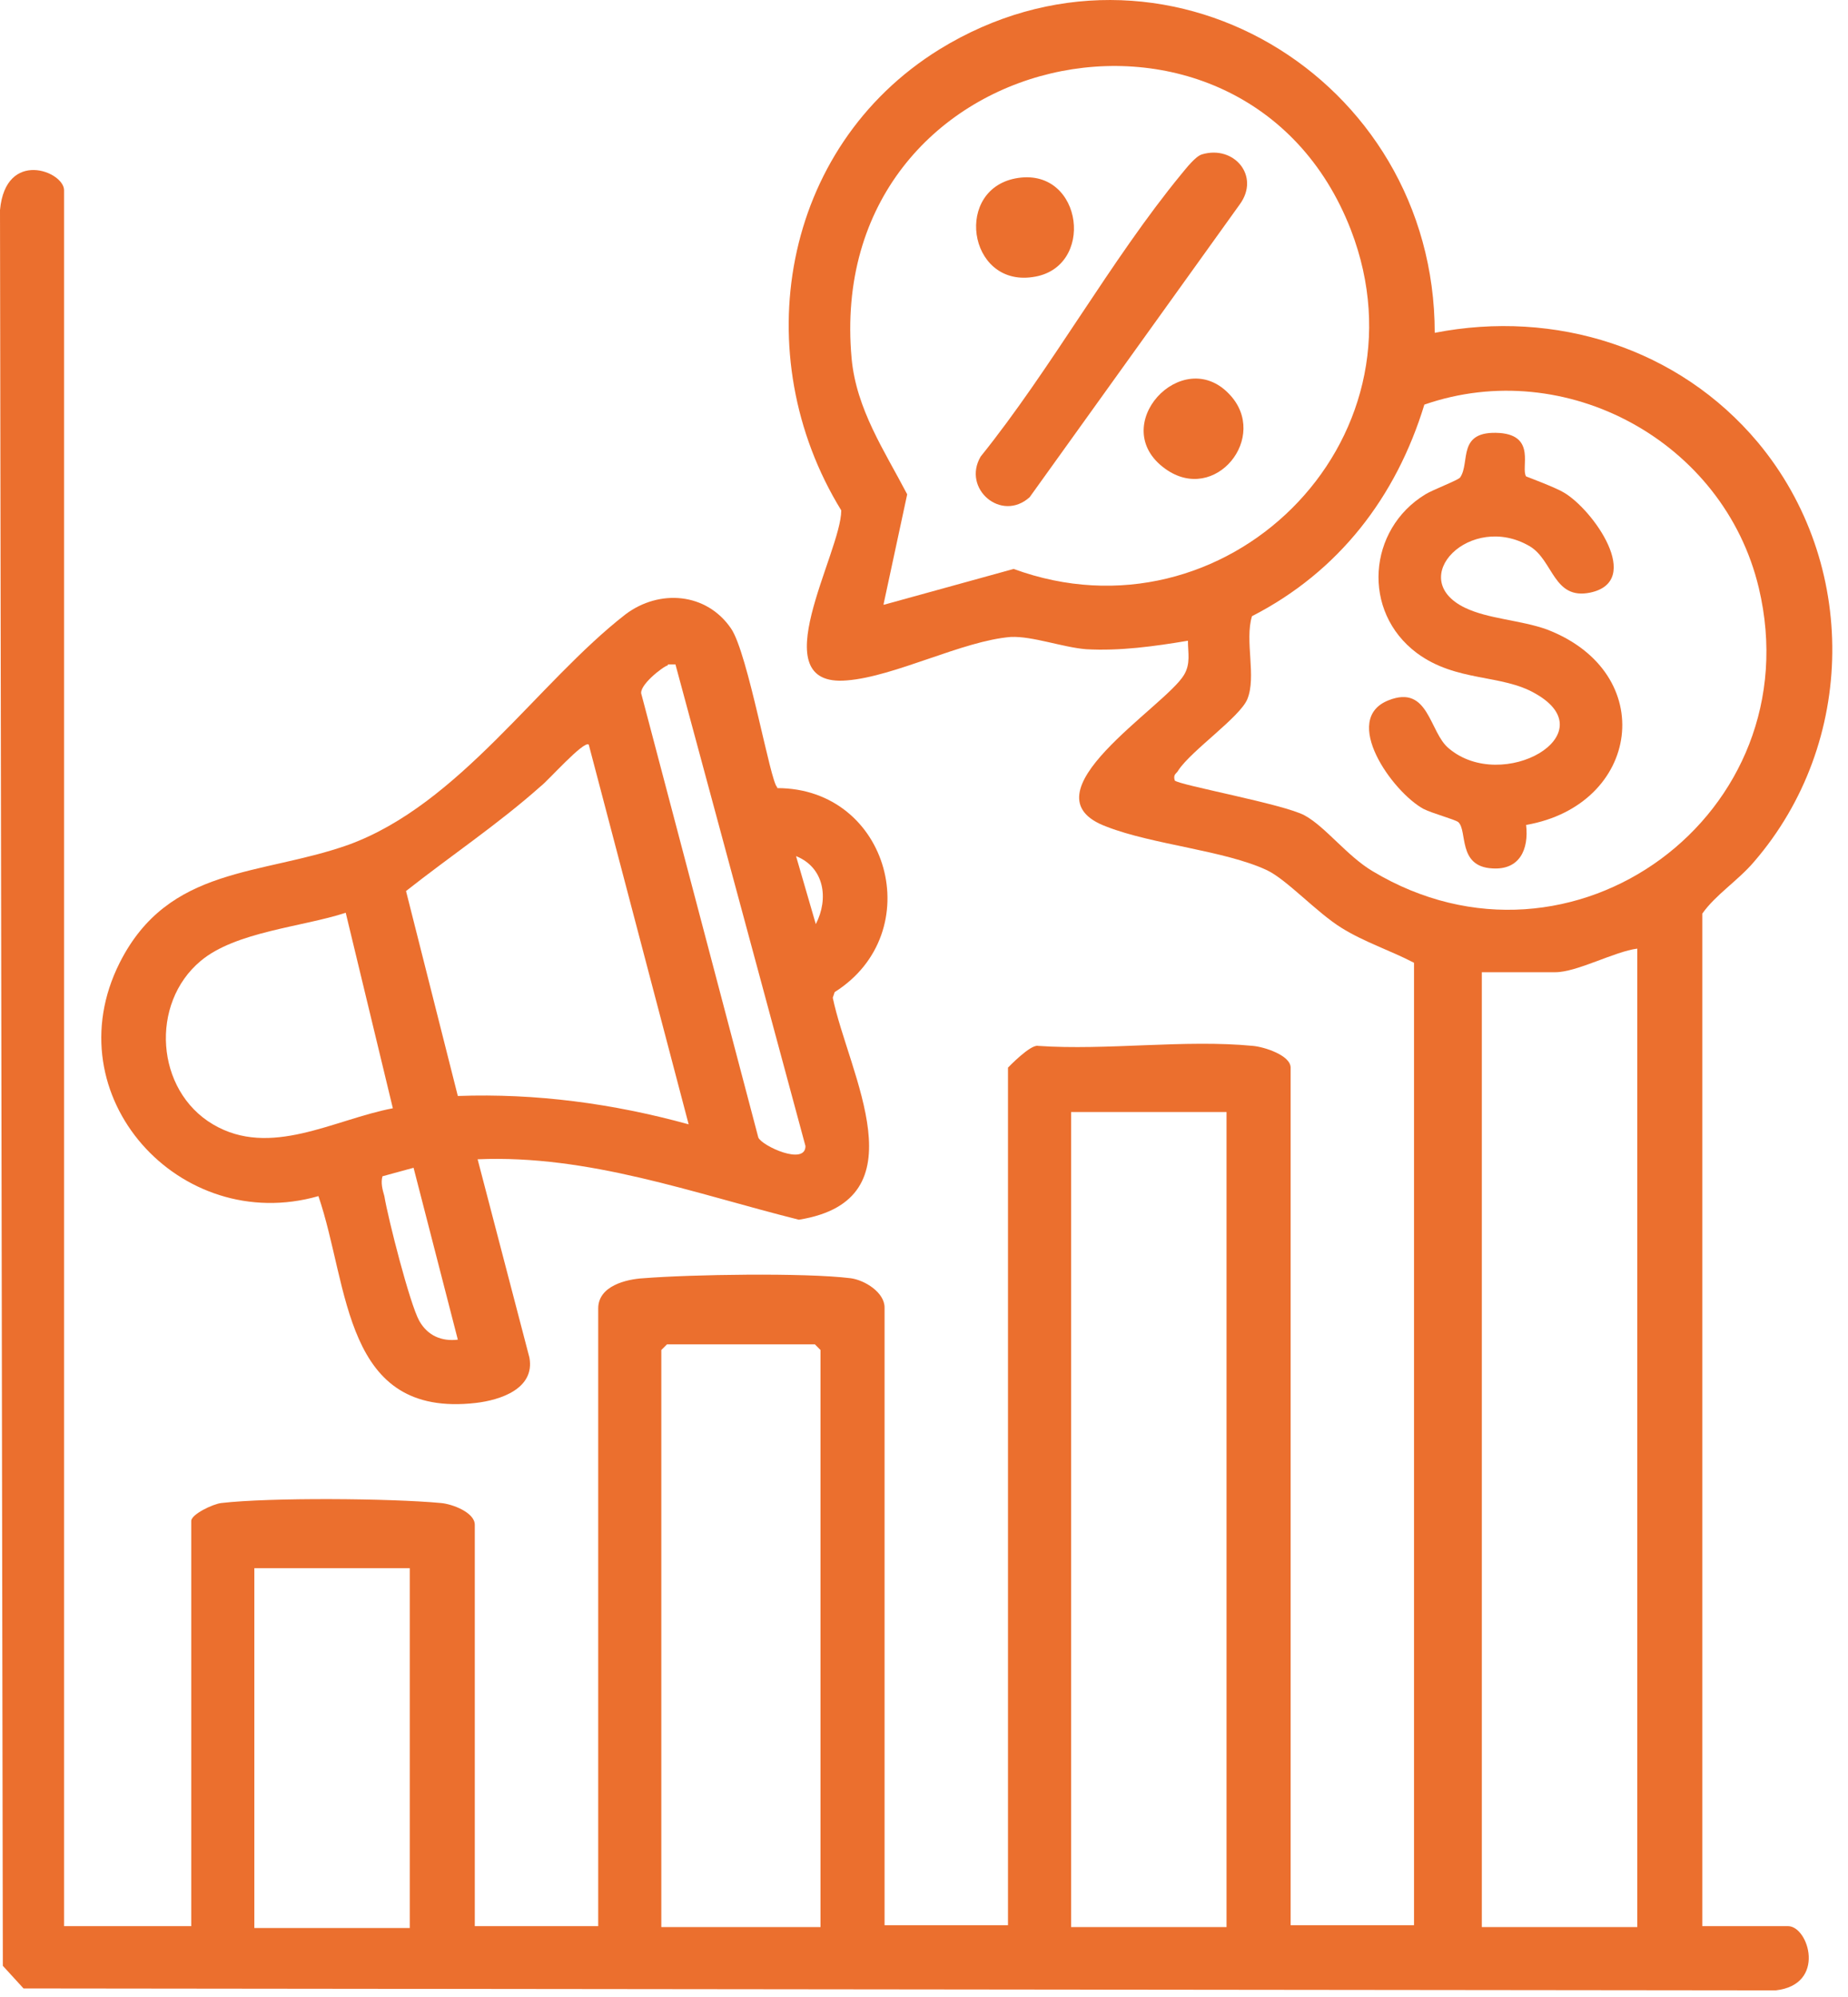 <svg width="62" height="67" viewBox="0 0 62 67" fill="none" xmlns="http://www.w3.org/2000/svg">
<path d="M47.44 32.306C46.65 31.894 45.765 31.609 45.006 31.134C44.184 30.627 43.173 29.517 42.509 29.201C41.087 28.535 38.685 28.345 37.136 27.743C34.197 26.665 39.096 23.718 39.728 22.64C39.949 22.26 39.855 21.912 39.855 21.5C38.717 21.69 37.579 21.848 36.441 21.785C35.651 21.721 34.64 21.341 33.913 21.373C32.301 21.5 30.025 22.704 28.413 22.831C25.506 23.084 28.224 18.552 28.224 17.126C25.032 11.929 26.201 4.957 31.511 1.661C38.969 -2.934 48.135 2.58 48.135 11.168C52.181 10.376 56.321 11.675 58.976 14.844C62.358 18.901 62.294 24.922 58.849 28.915C58.312 29.549 57.553 30.025 57.111 30.658V64.632H59.987C60.682 64.632 61.283 66.596 59.576 66.787L0.79 66.723L0.095 65.963L0 7.048C0.19 4.988 2.149 5.749 2.149 6.383V64.632H6.416V51.036C6.416 50.814 7.143 50.465 7.427 50.434C9.071 50.244 13.085 50.275 14.791 50.434C15.171 50.465 15.929 50.751 15.929 51.163V64.632H20.07V43.905C20.07 43.145 21.018 42.923 21.587 42.891C23.198 42.764 26.991 42.701 28.54 42.891C29.014 42.955 29.677 43.367 29.677 43.874V64.6H33.818V35.824C33.818 35.824 34.576 35.032 34.829 35.095C37.136 35.254 39.76 34.873 42.035 35.095C42.414 35.127 43.3 35.412 43.3 35.824V64.6H47.44V32.211V32.306ZM29.646 20.295L34.008 19.091C41.087 21.69 48.072 14.844 45.322 7.714C41.751 -1.508 27.623 1.502 28.571 12.024C28.729 13.735 29.677 15.13 30.436 16.587L29.646 20.264V20.295ZM39.412 26.19C39.57 26.348 43.078 26.982 43.773 27.363C44.469 27.743 45.196 28.725 46.049 29.232C52.749 33.257 60.809 27.299 59.007 19.725C57.838 14.813 52.528 11.929 47.787 13.577C46.839 16.683 44.911 19.186 42.004 20.676C41.751 21.5 42.162 22.704 41.846 23.465C41.593 24.067 39.981 25.176 39.538 25.841C39.475 25.968 39.349 25.968 39.412 26.19ZM54.93 31.831C54.172 31.926 52.907 32.623 52.181 32.623H49.715V64.663H54.93V31.799V31.831ZM41.15 37.314H35.935V64.663H41.15V37.314ZM27.528 64.663V45.3L27.339 45.11H22.377L22.187 45.3V64.663H27.528ZM13.748 52.62H8.533V64.695H13.748V52.62Z" fill="#EB6F2E"/>
<path d="M26.075 26.445C29.836 26.445 31.163 31.294 28.003 33.29L27.939 33.48C28.477 36.047 30.942 40.263 26.802 40.928C23.262 40.041 19.753 38.741 16.024 38.9L17.762 45.555C17.952 46.601 16.783 46.981 15.961 47.076C11.505 47.583 11.726 43.178 10.683 40.136C6.037 41.467 1.77 36.776 4.014 32.308C5.657 29.044 8.755 29.392 11.694 28.346C15.424 26.984 18.047 22.896 20.986 20.614C22.124 19.758 23.704 19.885 24.526 21.089C25.095 21.913 25.853 26.287 26.075 26.413V26.445ZM22.408 22.325C22.25 22.357 21.397 23.022 21.523 23.308L25.442 38.171C25.569 38.456 27.023 39.122 27.023 38.456L22.661 22.294C22.661 22.294 22.503 22.294 22.408 22.294V22.325ZM19.753 24.987C19.596 24.829 18.363 26.223 18.142 26.382C16.719 27.649 15.107 28.727 13.622 29.899L15.36 36.776C17.984 36.681 20.575 37.03 23.104 37.727L19.753 24.987ZM27.37 31.009C27.813 30.153 27.655 29.107 26.707 28.727L27.37 31.009ZM11.599 30.628C10.145 31.104 7.901 31.262 6.732 32.245C5.025 33.671 5.215 36.586 7.143 37.727C9.071 38.868 11.188 37.569 13.18 37.188L11.599 30.628ZM15.36 44.953L13.875 39.185L12.832 39.47C12.769 39.692 12.832 39.914 12.895 40.136C13.021 40.896 13.748 43.748 14.065 44.319C14.349 44.826 14.823 45.016 15.36 44.953Z" fill="#EB6F2E"/>
<path d="M40.329 5.179C41.403 4.862 42.288 5.908 41.593 6.859L34.545 16.683C33.597 17.538 32.269 16.398 32.901 15.32C35.272 12.373 37.263 8.728 39.633 5.844C39.791 5.654 40.107 5.242 40.329 5.179Z" fill="#EB6F2E"/>
<path d="M34.165 5.97C36.346 5.653 36.757 9.013 34.639 9.298C32.459 9.615 31.985 6.287 34.165 5.97Z" fill="#EB6F2E"/>
<path d="M41.245 13.229C42.604 14.655 40.771 16.937 39.096 15.732C37.105 14.306 39.665 11.549 41.245 13.229Z" fill="#EB6F2E"/>
<path d="M51.201 15.987C51.201 15.987 52.212 16.367 52.465 16.526C53.445 17.096 55.151 19.505 53.35 19.885C52.117 20.139 52.117 18.808 51.327 18.332C49.336 17.16 47.124 19.41 49.147 20.392C49.937 20.773 51.011 20.804 51.896 21.121C55.689 22.579 55.025 27.016 51.201 27.681C51.296 28.505 50.98 29.202 50.063 29.139C48.894 29.076 49.241 27.871 48.925 27.586C48.799 27.491 48.072 27.301 47.756 27.142C46.713 26.572 44.975 24.132 46.586 23.498C47.946 22.959 47.946 24.576 48.609 25.114C50.411 26.635 53.919 24.639 51.517 23.276C50.379 22.611 48.862 22.896 47.535 21.913C45.67 20.519 45.891 17.762 47.819 16.589C48.072 16.431 48.925 16.114 48.989 16.019C49.336 15.512 48.862 14.434 50.316 14.529C51.548 14.624 51.011 15.702 51.201 15.987Z" fill="#EB6F2E"/>
</svg>
